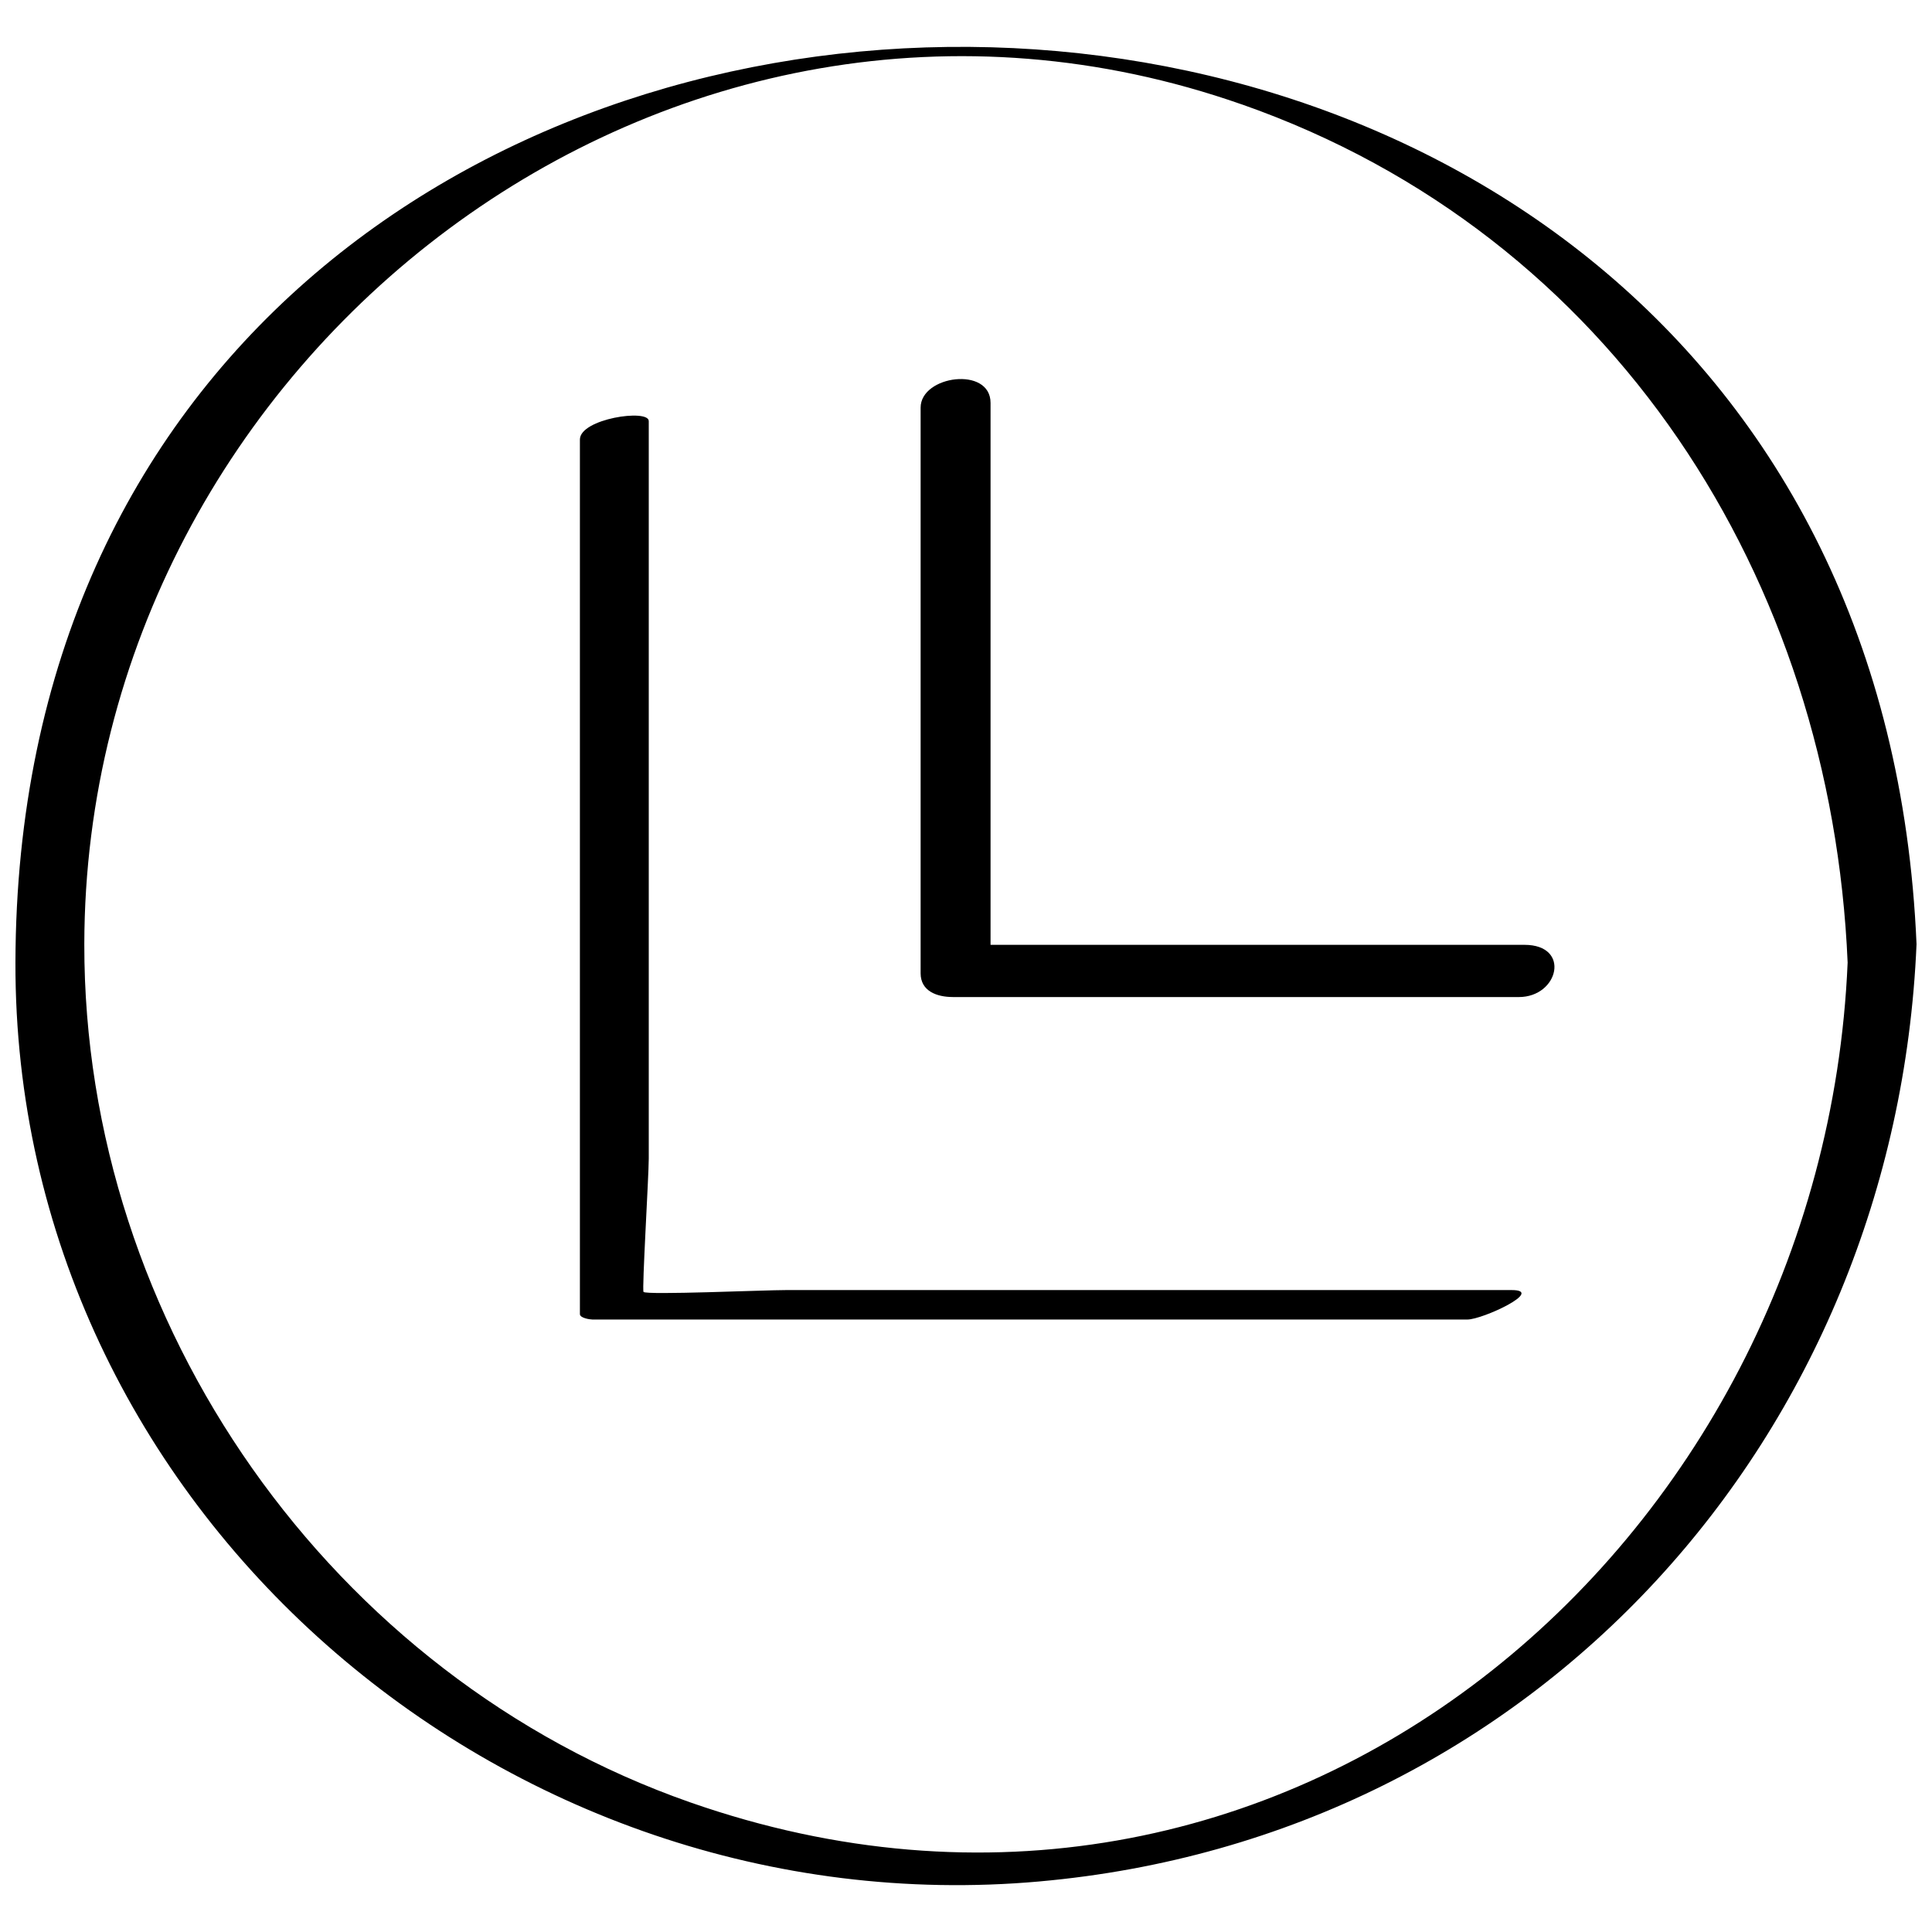 <?xml version="1.0" encoding="UTF-8"?>
<!-- Uploaded to: SVG Repo, www.svgrepo.com, Generator: SVG Repo Mixer Tools -->
<svg width="800px" height="800px" version="1.1" viewBox="144 144 512 512" xmlns="http://www.w3.org/2000/svg">
 <defs>
  <clipPath id="a">
   <path d="m148.09 156h503.81v488h-503.81z"/>
  </clipPath>
 </defs>
 <g clip-path="url(#a)">
  <path d="m419.47 642.6c131.65-11.727 226.89-118.21 232.43-248.39-13.68-321.46-503.07-314.22-503.81 4.883-0.332 144.78 129.65 256.16 271.38 243.51zm53.672-470.92c98.559 34.59 156.18 125.91 160.5 227.41-6.566 154.34-149.85 277.5-306.8 222.53-95.172-33.348-160.65-126.8-160.5-227.41 0.254-155.64 155.21-275.74 306.8-222.52z"/>
 </g>
 <path d="m300.94 493.69h231.91c4.109 0 20.734-7.809 11.73-7.809h-111.38-80.797c-6.031 0-37.078 1.371-37.863 0.488-0.441-0.488 1.387-30.828 1.387-35.297v-79.602-115.88c0-3.32-18.246-0.629-18.246 4.894v231.75c-0.004 1.098 2.75 1.445 3.254 1.445z"/>
 <path d="m396.49 408.23h150.01c10.598 0 13.855-13.84 1.496-13.84h-141.49v-143.62c0-9.793-18.531-7.289-18.531 1.258v149.91c0 4.773 4.394 6.285 8.52 6.285z"/>
</svg>